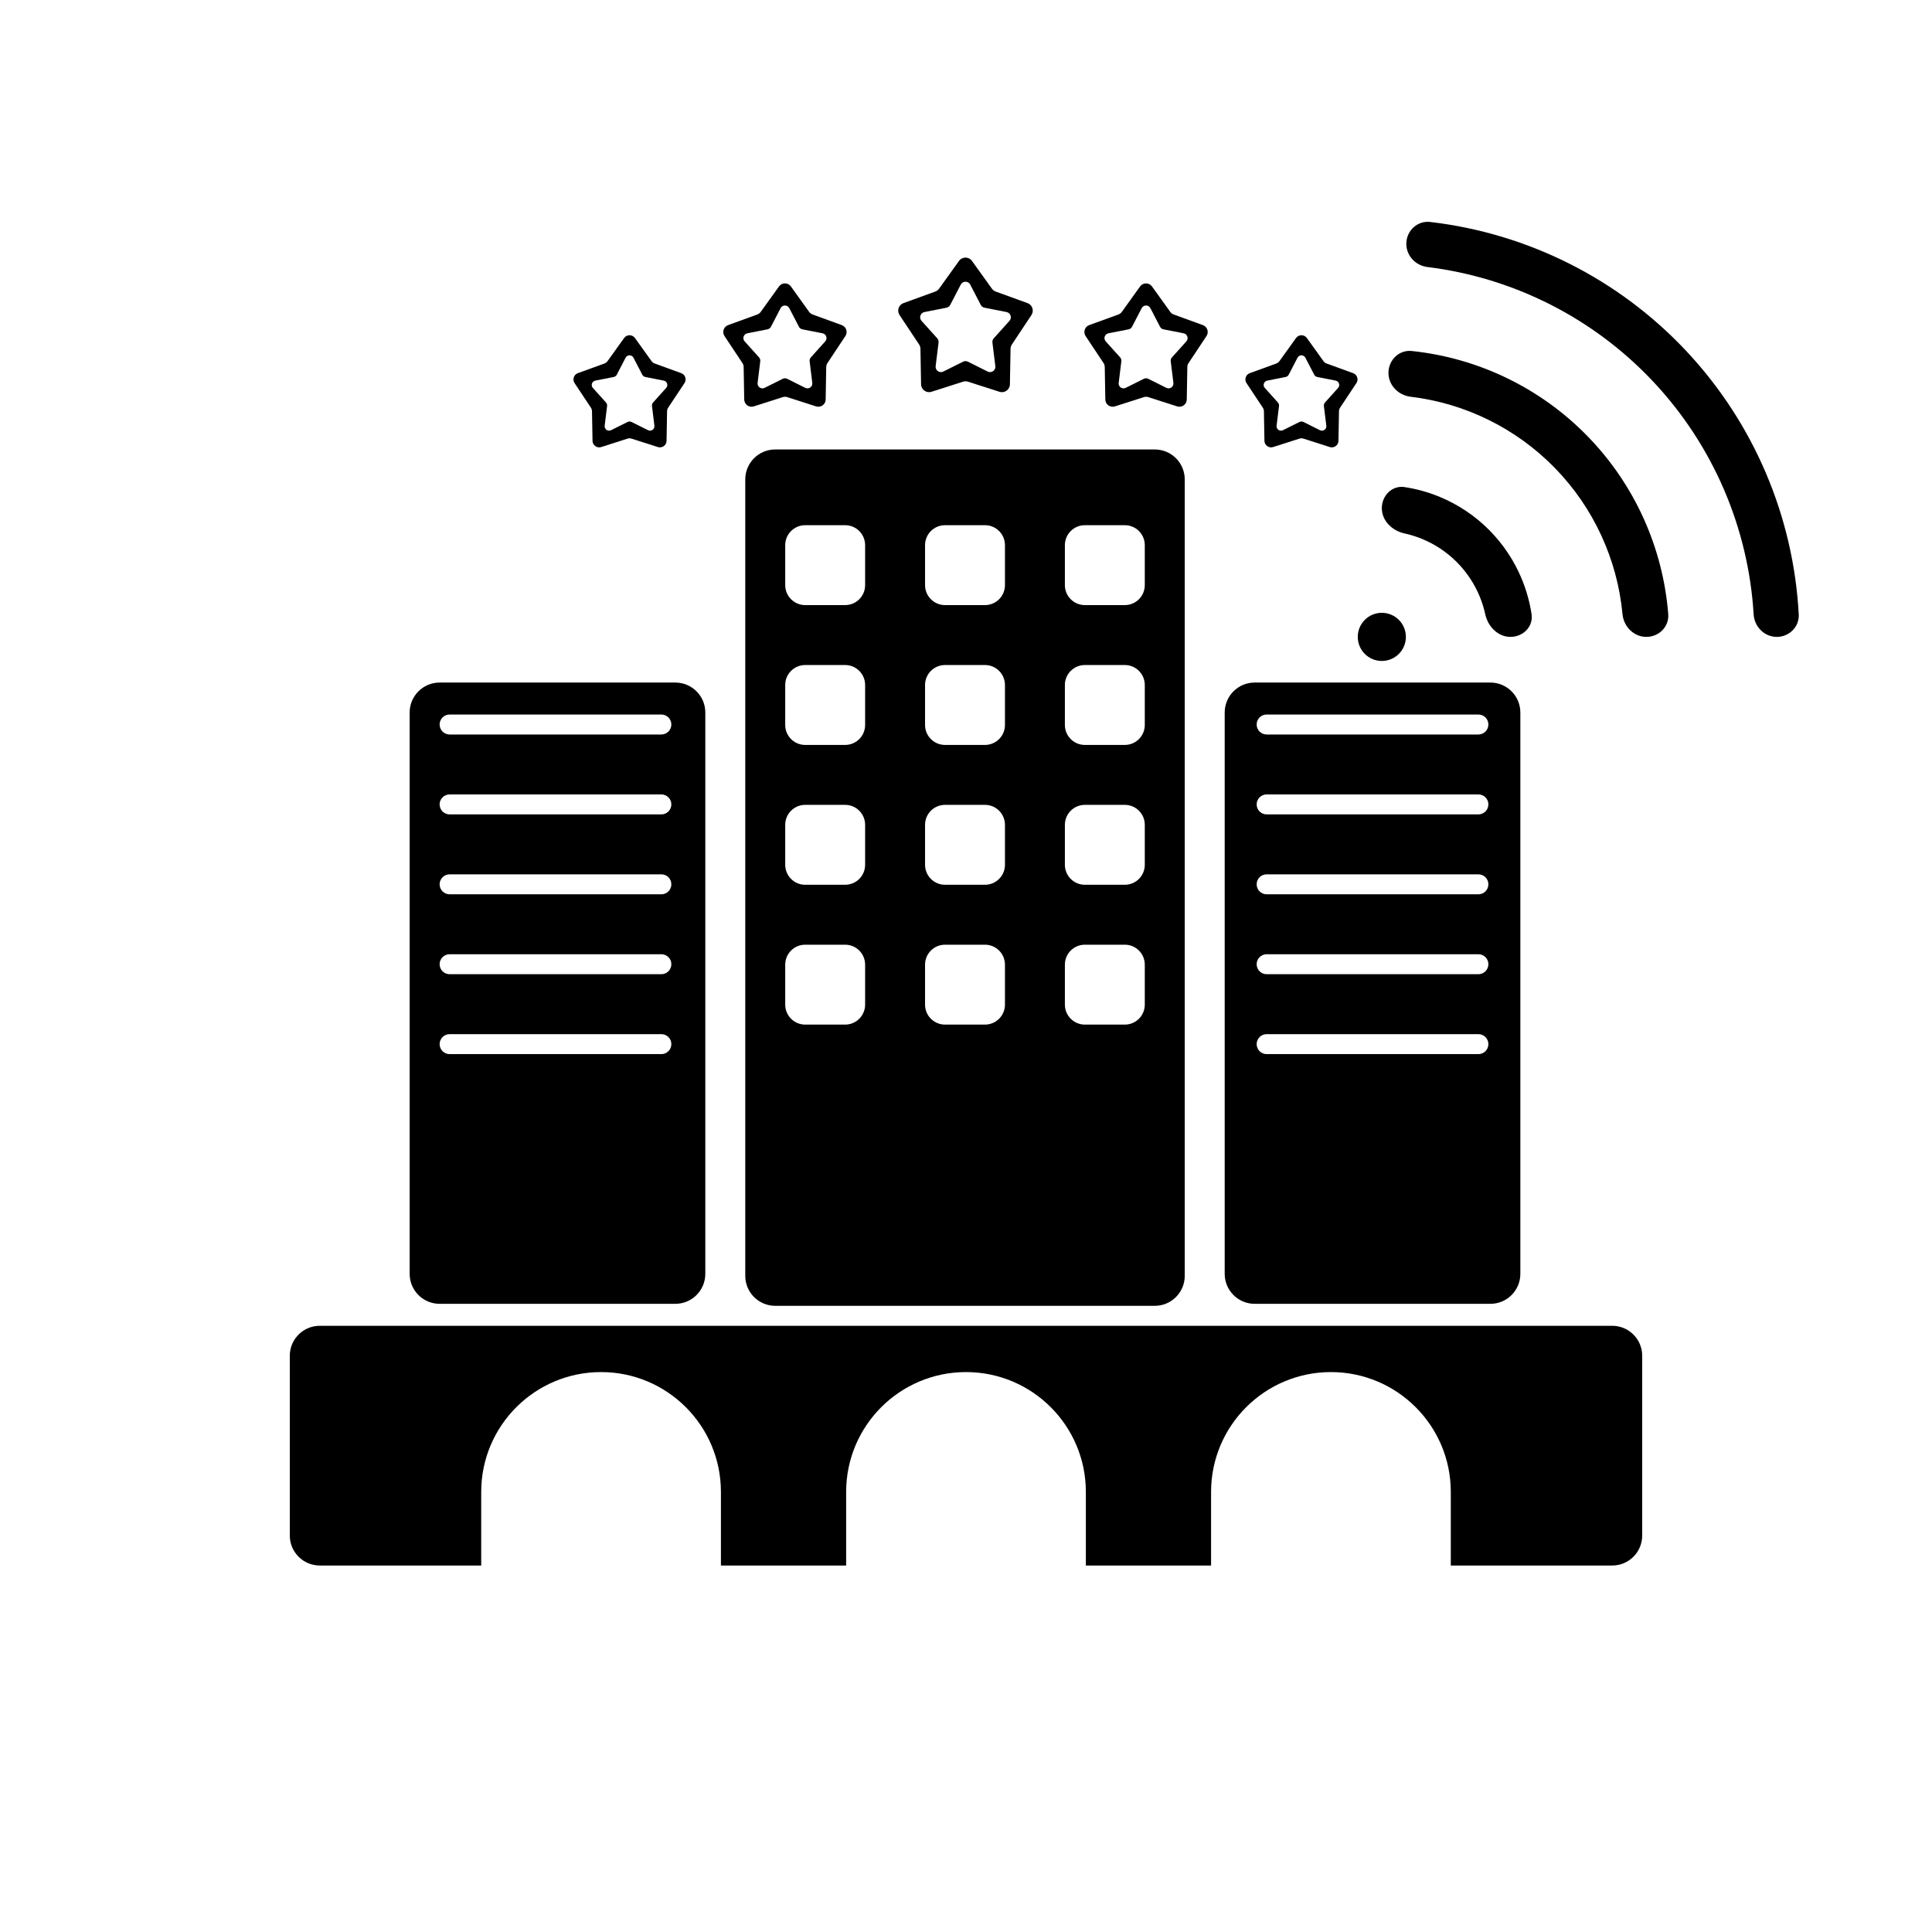 <svg width="1080" height="1080" viewBox="0 0 1080 1080" fill="none" xmlns="http://www.w3.org/2000/svg">
<path d="M1005.51 343.433C1005.89 350.379 1000.21 356.023 993.262 356.023C986.31 356.023 980.713 350.378 980.294 343.435C977.364 294.986 957.592 248.926 924.189 213.363C890.787 177.8 846.066 155.197 797.916 149.263C791.015 148.412 785.731 142.473 786.163 135.531C786.595 128.588 792.578 123.275 799.483 124.081C854.031 130.443 904.746 155.879 942.537 196.113C980.328 236.348 1002.55 288.57 1005.51 343.433Z" fill="black"/>
<path d="M785.9 356.023C785.9 363.455 779.879 369.48 772.45 369.48C765.022 369.48 759 363.455 759 356.023C759 348.591 765.022 342.567 772.45 342.567C779.879 342.567 785.9 348.591 785.9 356.023Z" fill="black"/>
<path d="M920.325 356.023C927.359 356.023 933.114 350.309 932.557 343.293C929.598 306.021 913.714 270.792 887.436 243.834C861.159 216.876 826.357 200.104 789.189 196.209C782.193 195.476 776.338 201.088 776.162 208.123C775.985 215.159 781.557 220.943 788.541 221.781C819.059 225.442 847.563 239.43 869.199 261.627C890.835 283.824 904.098 312.684 906.989 343.299C907.651 350.305 913.291 356.023 920.325 356.023Z" fill="black"/>
<path d="M856.151 343.327C857.206 350.286 851.405 356.023 844.369 356.023C837.334 356.023 831.768 350.253 830.266 343.377C829.519 339.962 828.47 336.611 827.126 333.365C824.152 326.181 819.793 319.654 814.298 314.156C808.802 308.658 802.278 304.296 795.098 301.321C791.854 299.976 788.504 298.927 785.09 298.18C778.218 296.677 772.45 291.108 772.45 284.069C772.45 277.031 778.185 271.227 785.14 272.282C791.892 273.306 798.51 275.146 804.847 277.772C815.118 282.029 824.451 288.268 832.312 296.133C840.173 303.998 846.409 313.335 850.663 323.611C853.288 329.951 855.127 336.573 856.151 343.327Z" fill="black"/>
<path fill-rule="evenodd" clip-rule="evenodd" d="M536.089 145.861C537.871 143.38 541.562 143.38 543.344 145.861L554.489 161.381C555.013 162.111 555.746 162.666 556.591 162.973L574.388 169.441C577.105 170.428 578.182 173.699 576.582 176.108L565.643 192.577C565.171 193.287 564.913 194.117 564.898 194.969L564.548 214.836C564.495 217.829 561.571 219.923 558.72 219.01L541.079 213.359C540.193 213.075 539.24 213.075 538.354 213.359L520.713 219.01C517.863 219.923 514.938 217.829 514.886 214.836L514.536 194.969C514.521 194.117 514.262 193.287 513.791 192.577L502.851 176.108C501.251 173.699 502.328 170.428 505.046 169.441L522.843 162.973C523.688 162.666 524.42 162.111 524.945 161.381L536.089 145.861ZM537.074 159.084C538.185 156.942 541.249 156.942 542.36 159.084L548.258 170.458C548.675 171.262 549.436 171.833 550.325 172.008L562.664 174.438C564.931 174.885 565.847 177.631 564.302 179.349L555.511 189.129C554.935 189.77 554.665 190.629 554.77 191.484L556.398 204.675C556.689 207.032 554.238 208.763 552.113 207.703L541.047 202.178C540.209 201.76 539.224 201.76 538.387 202.178L527.321 207.703C525.196 208.763 522.745 207.032 523.036 204.675L524.663 191.484C524.769 190.629 524.499 189.77 523.923 189.129L515.131 179.349C513.587 177.631 514.503 174.885 516.77 174.438L529.109 172.008C529.998 171.833 530.759 171.262 531.176 170.458L537.074 159.084Z" fill="black"/>
<path fill-rule="evenodd" clip-rule="evenodd" d="M435.463 160.124C437.097 157.85 440.48 157.85 442.114 160.124L452.329 174.351C452.81 175.02 453.482 175.529 454.256 175.81L470.57 181.739C473.061 182.644 474.048 185.642 472.582 187.85L462.554 202.947C462.122 203.598 461.885 204.358 461.871 205.139L461.55 223.352C461.502 226.095 458.821 228.015 456.208 227.178L440.037 221.998C439.225 221.737 438.352 221.737 437.54 221.998L421.368 227.178C418.756 228.015 416.075 226.095 416.027 223.352L415.706 205.139C415.692 204.358 415.455 203.598 415.023 202.947L404.995 187.85C403.529 185.642 404.515 182.644 407.007 181.739L423.321 175.81C424.095 175.529 424.767 175.02 425.248 174.351L435.463 160.124ZM436.366 172.245C437.384 170.282 440.193 170.282 441.211 172.245L446.617 182.671C447 183.409 447.698 183.932 448.513 184.093L459.823 186.32C461.901 186.729 462.741 189.247 461.325 190.822L453.266 199.787C452.738 200.374 452.491 201.161 452.588 201.945L454.079 214.037C454.346 216.197 452.099 217.785 450.152 216.812L440.008 211.748C439.24 211.365 438.337 211.365 437.569 211.748L427.425 216.812C425.478 217.785 423.231 216.197 423.498 214.037L424.99 201.945C425.086 201.161 424.839 200.374 424.311 199.787L416.252 190.822C414.836 189.247 415.676 186.729 417.754 186.32L429.064 184.093C429.879 183.932 430.577 183.409 430.96 182.671L436.366 172.245Z" fill="black"/>
<path fill-rule="evenodd" clip-rule="evenodd" d="M354.937 188.948C353.453 186.881 350.376 186.881 348.892 188.948L339.605 201.881C339.168 202.49 338.557 202.953 337.853 203.208L323.022 208.598C320.757 209.421 319.86 212.147 321.193 214.154L330.309 227.878C330.702 228.47 330.918 229.161 330.93 229.871L331.222 246.428C331.266 248.921 333.703 250.667 336.078 249.906L350.779 245.197C351.518 244.96 352.311 244.96 353.05 245.197L367.751 249.906C370.126 250.667 372.563 248.921 372.607 246.428L372.899 229.871C372.911 229.161 373.127 228.47 373.519 227.878L382.636 214.154C383.969 212.147 383.072 209.421 380.807 208.598L365.976 203.208C365.272 202.953 364.661 202.49 364.224 201.881L354.937 188.948ZM354.117 199.968C353.191 198.182 350.638 198.182 349.712 199.968L344.797 209.446C344.45 210.116 343.815 210.592 343.074 210.738L332.792 212.763C330.903 213.135 330.139 215.423 331.427 216.855L338.753 225.005C339.233 225.539 339.458 226.255 339.37 226.967L338.014 237.96C337.771 239.924 339.814 241.367 341.584 240.483L350.806 235.879C351.504 235.531 352.325 235.531 353.023 235.879L362.245 240.483C364.015 241.367 366.058 239.924 365.815 237.96L364.459 226.967C364.371 226.255 364.596 225.539 365.076 225.005L372.402 216.855C373.69 215.423 372.926 213.135 371.037 212.763L360.755 210.738C360.014 210.592 359.379 210.116 359.032 209.446L354.117 199.968Z" fill="black"/>
<path fill-rule="evenodd" clip-rule="evenodd" d="M724.496 188.948C725.981 186.881 729.057 186.881 730.542 188.948L739.829 201.881C740.266 202.49 740.877 202.953 741.581 203.208L756.412 208.598C758.677 209.421 759.574 212.147 758.24 214.154L749.124 227.878C748.731 228.47 748.516 229.161 748.503 229.871L748.212 246.428C748.168 248.921 745.731 250.667 743.356 249.906L728.655 245.197C727.916 244.96 727.122 244.96 726.384 245.197L711.683 249.906C709.307 250.667 706.871 248.921 706.827 246.428L706.535 229.871C706.523 229.161 706.307 228.47 705.914 227.878L696.798 214.154C695.465 212.147 696.362 209.421 698.627 208.598L713.458 203.208C714.162 202.953 714.772 202.49 715.209 201.881L724.496 188.948ZM725.317 199.968C726.242 198.182 728.796 198.182 729.722 199.968L734.636 209.446C734.984 210.116 735.618 210.592 736.359 210.738L746.641 212.763C748.531 213.135 749.294 215.423 748.007 216.855L740.681 225.005C740.201 225.539 739.976 226.255 740.064 226.967L741.42 237.96C741.662 239.924 739.62 241.367 737.849 240.483L728.627 235.879C727.93 235.531 727.109 235.531 726.411 235.879L717.189 240.483C715.418 241.367 713.376 239.924 713.618 237.96L714.975 226.967C715.062 226.255 714.837 225.539 714.357 225.005L707.031 216.855C705.744 215.423 706.508 213.135 708.397 212.763L718.679 210.738C719.42 210.592 720.054 210.116 720.402 209.446L725.317 199.968Z" fill="black"/>
<path fill-rule="evenodd" clip-rule="evenodd" d="M637.32 160.124C638.953 157.85 642.337 157.85 643.97 160.124L654.186 174.351C654.667 175.02 655.338 175.529 656.113 175.81L672.427 181.739C674.918 182.644 675.905 185.642 674.438 187.85L664.411 202.947C663.979 203.598 663.742 204.358 663.728 205.139L663.407 223.352C663.359 226.095 660.678 228.015 658.065 227.178L641.894 221.998C641.082 221.737 640.209 221.737 639.396 221.998L623.225 227.178C620.612 228.015 617.932 226.095 617.883 223.352L617.563 205.139C617.549 204.358 617.312 203.598 616.88 202.947L606.852 187.85C605.385 185.642 606.372 182.644 608.864 181.739L625.177 175.81C625.952 175.529 626.624 175.02 627.104 174.351L637.32 160.124ZM638.222 172.245C639.241 170.282 642.05 170.282 643.068 172.245L648.474 182.671C648.857 183.409 649.554 183.932 650.369 184.093L661.68 186.32C663.758 186.729 664.598 189.247 663.182 190.822L655.123 199.787C654.595 200.374 654.347 201.161 654.444 201.945L655.936 214.037C656.203 216.197 653.956 217.785 652.008 216.812L641.864 211.748C641.097 211.365 640.194 211.365 639.426 211.748L629.282 216.812C627.334 217.785 625.088 216.197 625.354 214.037L626.846 201.945C626.943 201.161 626.695 200.374 626.167 199.787L618.108 190.822C616.693 189.247 617.533 186.729 619.611 186.32L630.921 184.093C631.736 183.932 632.434 183.409 632.816 182.671L638.222 172.245Z" fill="black"/>
<path fill-rule="evenodd" clip-rule="evenodd" d="M416.606 268.003C416.606 258.752 424.105 251.253 433.356 251.253H645.527C654.778 251.253 662.278 258.752 662.278 268.003V713.211C662.278 722.462 654.778 729.962 645.527 729.962H433.356C424.105 729.962 416.606 722.462 416.606 713.211V268.003ZM438.939 382.922C438.939 376.755 443.939 371.755 450.106 371.755H472.44C478.607 371.755 483.607 376.755 483.607 382.922V405.256C483.607 411.423 478.607 416.423 472.44 416.423H450.106C443.939 416.423 438.939 411.423 438.939 405.256V382.922ZM450.106 293.587C443.939 293.587 438.939 298.586 438.939 304.753V327.087C438.939 333.255 443.939 338.254 450.106 338.254H472.44C478.607 338.254 483.607 333.255 483.607 327.087V304.753C483.607 298.586 478.607 293.587 472.44 293.587H450.106ZM438.939 461.09C438.939 454.923 443.939 449.923 450.106 449.923H472.44C478.607 449.923 483.607 454.923 483.607 461.09V483.424C483.607 489.591 478.607 494.591 472.44 494.591H450.106C443.939 494.591 438.939 489.591 438.939 483.424V461.09ZM450.106 528.092C443.939 528.092 438.939 533.091 438.939 539.259V561.592C438.939 567.76 443.939 572.759 450.106 572.759H472.44C478.607 572.759 483.607 567.76 483.607 561.592V539.259C483.607 533.091 478.607 528.092 472.44 528.092H450.106ZM517.108 304.753C517.108 298.586 522.107 293.587 528.275 293.587H550.609C556.776 293.587 561.775 298.586 561.775 304.753V327.087C561.775 333.255 556.776 338.254 550.609 338.254H528.275C522.107 338.254 517.108 333.255 517.108 327.087V304.753ZM528.275 371.755C522.107 371.755 517.108 376.755 517.108 382.922V405.256C517.108 411.423 522.107 416.423 528.275 416.423H550.609C556.776 416.423 561.775 411.423 561.775 405.256V382.922C561.775 376.755 556.776 371.755 550.609 371.755H528.275ZM517.108 461.09C517.108 454.923 522.107 449.923 528.275 449.923H550.609C556.776 449.923 561.775 454.923 561.775 461.09V483.424C561.775 489.591 556.776 494.591 550.609 494.591H528.275C522.107 494.591 517.108 489.591 517.108 483.424V461.09ZM528.275 528.092C522.107 528.092 517.108 533.091 517.108 539.259V561.592C517.108 567.76 522.107 572.759 528.275 572.759H550.609C556.776 572.759 561.775 567.76 561.775 561.592V539.259C561.775 533.091 556.776 528.092 550.609 528.092H528.275ZM595.276 304.753C595.276 298.586 600.276 293.587 606.443 293.587H628.777C634.944 293.587 639.944 298.586 639.944 304.753V327.087C639.944 333.255 634.944 338.254 628.777 338.254H606.443C600.276 338.254 595.276 333.255 595.276 327.087V304.753ZM606.443 371.755C600.276 371.755 595.276 376.755 595.276 382.922V405.256C595.276 411.423 600.276 416.423 606.443 416.423H628.777C634.944 416.423 639.944 411.423 639.944 405.256V382.922C639.944 376.755 634.944 371.755 628.777 371.755H606.443ZM595.276 461.09C595.276 454.923 600.276 449.923 606.443 449.923H628.777C634.944 449.923 639.944 454.923 639.944 461.09V483.424C639.944 489.591 634.944 494.591 628.777 494.591H606.443C600.276 494.591 595.276 489.591 595.276 483.424V461.09ZM606.443 528.092C600.276 528.092 595.276 533.091 595.276 539.259V561.592C595.276 567.76 600.276 572.759 606.443 572.759H628.777C634.944 572.759 639.944 567.76 639.944 561.592V539.259C639.944 533.091 634.944 528.092 628.777 528.092H606.443Z" fill="black"/>
<path fill-rule="evenodd" clip-rule="evenodd" d="M229.001 398.304C229.001 389.053 236.501 381.554 245.752 381.554H377.521C386.772 381.554 394.272 389.053 394.272 398.304V712.095C394.272 721.346 386.772 728.845 377.521 728.845H245.752C236.501 728.845 229.001 721.346 229.001 712.095V398.304ZM251.335 399.421C248.252 399.421 245.752 401.921 245.752 405.005C245.752 408.088 248.252 410.588 251.335 410.588H369.705C372.788 410.588 375.288 408.088 375.288 405.005C375.288 401.921 372.788 399.421 369.705 399.421H251.335ZM245.752 449.672C245.752 446.589 248.252 444.089 251.335 444.089H369.705C372.788 444.089 375.288 446.589 375.288 449.672C375.288 452.756 372.788 455.256 369.705 455.256H251.335C248.252 455.256 245.752 452.756 245.752 449.672ZM251.335 488.756C248.252 488.756 245.752 491.256 245.752 494.34C245.752 497.424 248.252 499.923 251.335 499.923H369.705C372.788 499.923 375.288 497.424 375.288 494.34C375.288 491.256 372.788 488.756 369.705 488.756H251.335ZM245.752 539.008C245.752 535.924 248.252 533.424 251.335 533.424H369.705C372.788 533.424 375.288 535.924 375.288 539.008C375.288 542.091 372.788 544.591 369.705 544.591H251.335C248.252 544.591 245.752 542.091 245.752 539.008ZM251.335 578.092C248.252 578.092 245.752 580.592 245.752 583.675C245.752 586.759 248.252 589.259 251.335 589.259H369.705C372.788 589.259 375.288 586.759 375.288 583.675C375.288 580.592 372.788 578.092 369.705 578.092H251.335Z" fill="black"/>
<path fill-rule="evenodd" clip-rule="evenodd" d="M684.612 398.304C684.612 389.053 692.111 381.554 701.362 381.554H833.131C842.382 381.554 849.882 389.053 849.882 398.304V712.095C849.882 721.346 842.382 728.845 833.131 728.845H701.362C692.111 728.845 684.612 721.346 684.612 712.095V398.304ZM702.479 405.005C702.479 401.921 704.978 399.421 708.062 399.421H826.431C829.515 399.421 832.015 401.921 832.015 405.005C832.015 408.088 829.515 410.588 826.431 410.588H708.062C704.978 410.588 702.479 408.088 702.479 405.005ZM708.062 444.089C704.978 444.089 702.479 446.589 702.479 449.672C702.479 452.756 704.978 455.256 708.062 455.256H826.431C829.515 455.256 832.015 452.756 832.015 449.672C832.015 446.589 829.515 444.089 826.431 444.089H708.062ZM702.479 494.34C702.479 491.256 704.978 488.756 708.062 488.756H826.431C829.515 488.756 832.015 491.256 832.015 494.34C832.015 497.424 829.515 499.923 826.431 499.923H708.062C704.978 499.923 702.479 497.424 702.479 494.34ZM708.062 533.424C704.978 533.424 702.479 535.924 702.479 539.008C702.479 542.091 704.978 544.591 708.062 544.591H826.431C829.515 544.591 832.015 542.091 832.015 539.008C832.015 535.924 829.515 533.424 826.431 533.424H708.062ZM702.479 583.675C702.479 580.592 704.978 578.092 708.062 578.092H826.431C829.515 578.092 832.015 580.592 832.015 583.675C832.015 586.759 829.515 589.259 826.431 589.259H708.062C704.978 589.259 702.479 586.759 702.479 583.675Z" fill="black"/>
<path d="M162 757.879C162 748.628 169.499 741.129 178.75 741.129H901.25C910.5 741.129 918 748.628 918 757.879V858.381C918 867.632 910.5 875.132 901.25 875.132H811V834C811 796.997 781.003 767 744 767C706.997 767 677 796.997 677 834V875.132H607V834C607 796.997 577.003 767 540 767C502.997 767 473 796.997 473 834V875.132H403V834C403 796.997 373.003 767 336 767C298.997 767 269 796.997 269 834V875.132H178.75C169.499 875.132 162 867.632 162 858.381V757.879Z" fill="black"/>
</svg>
